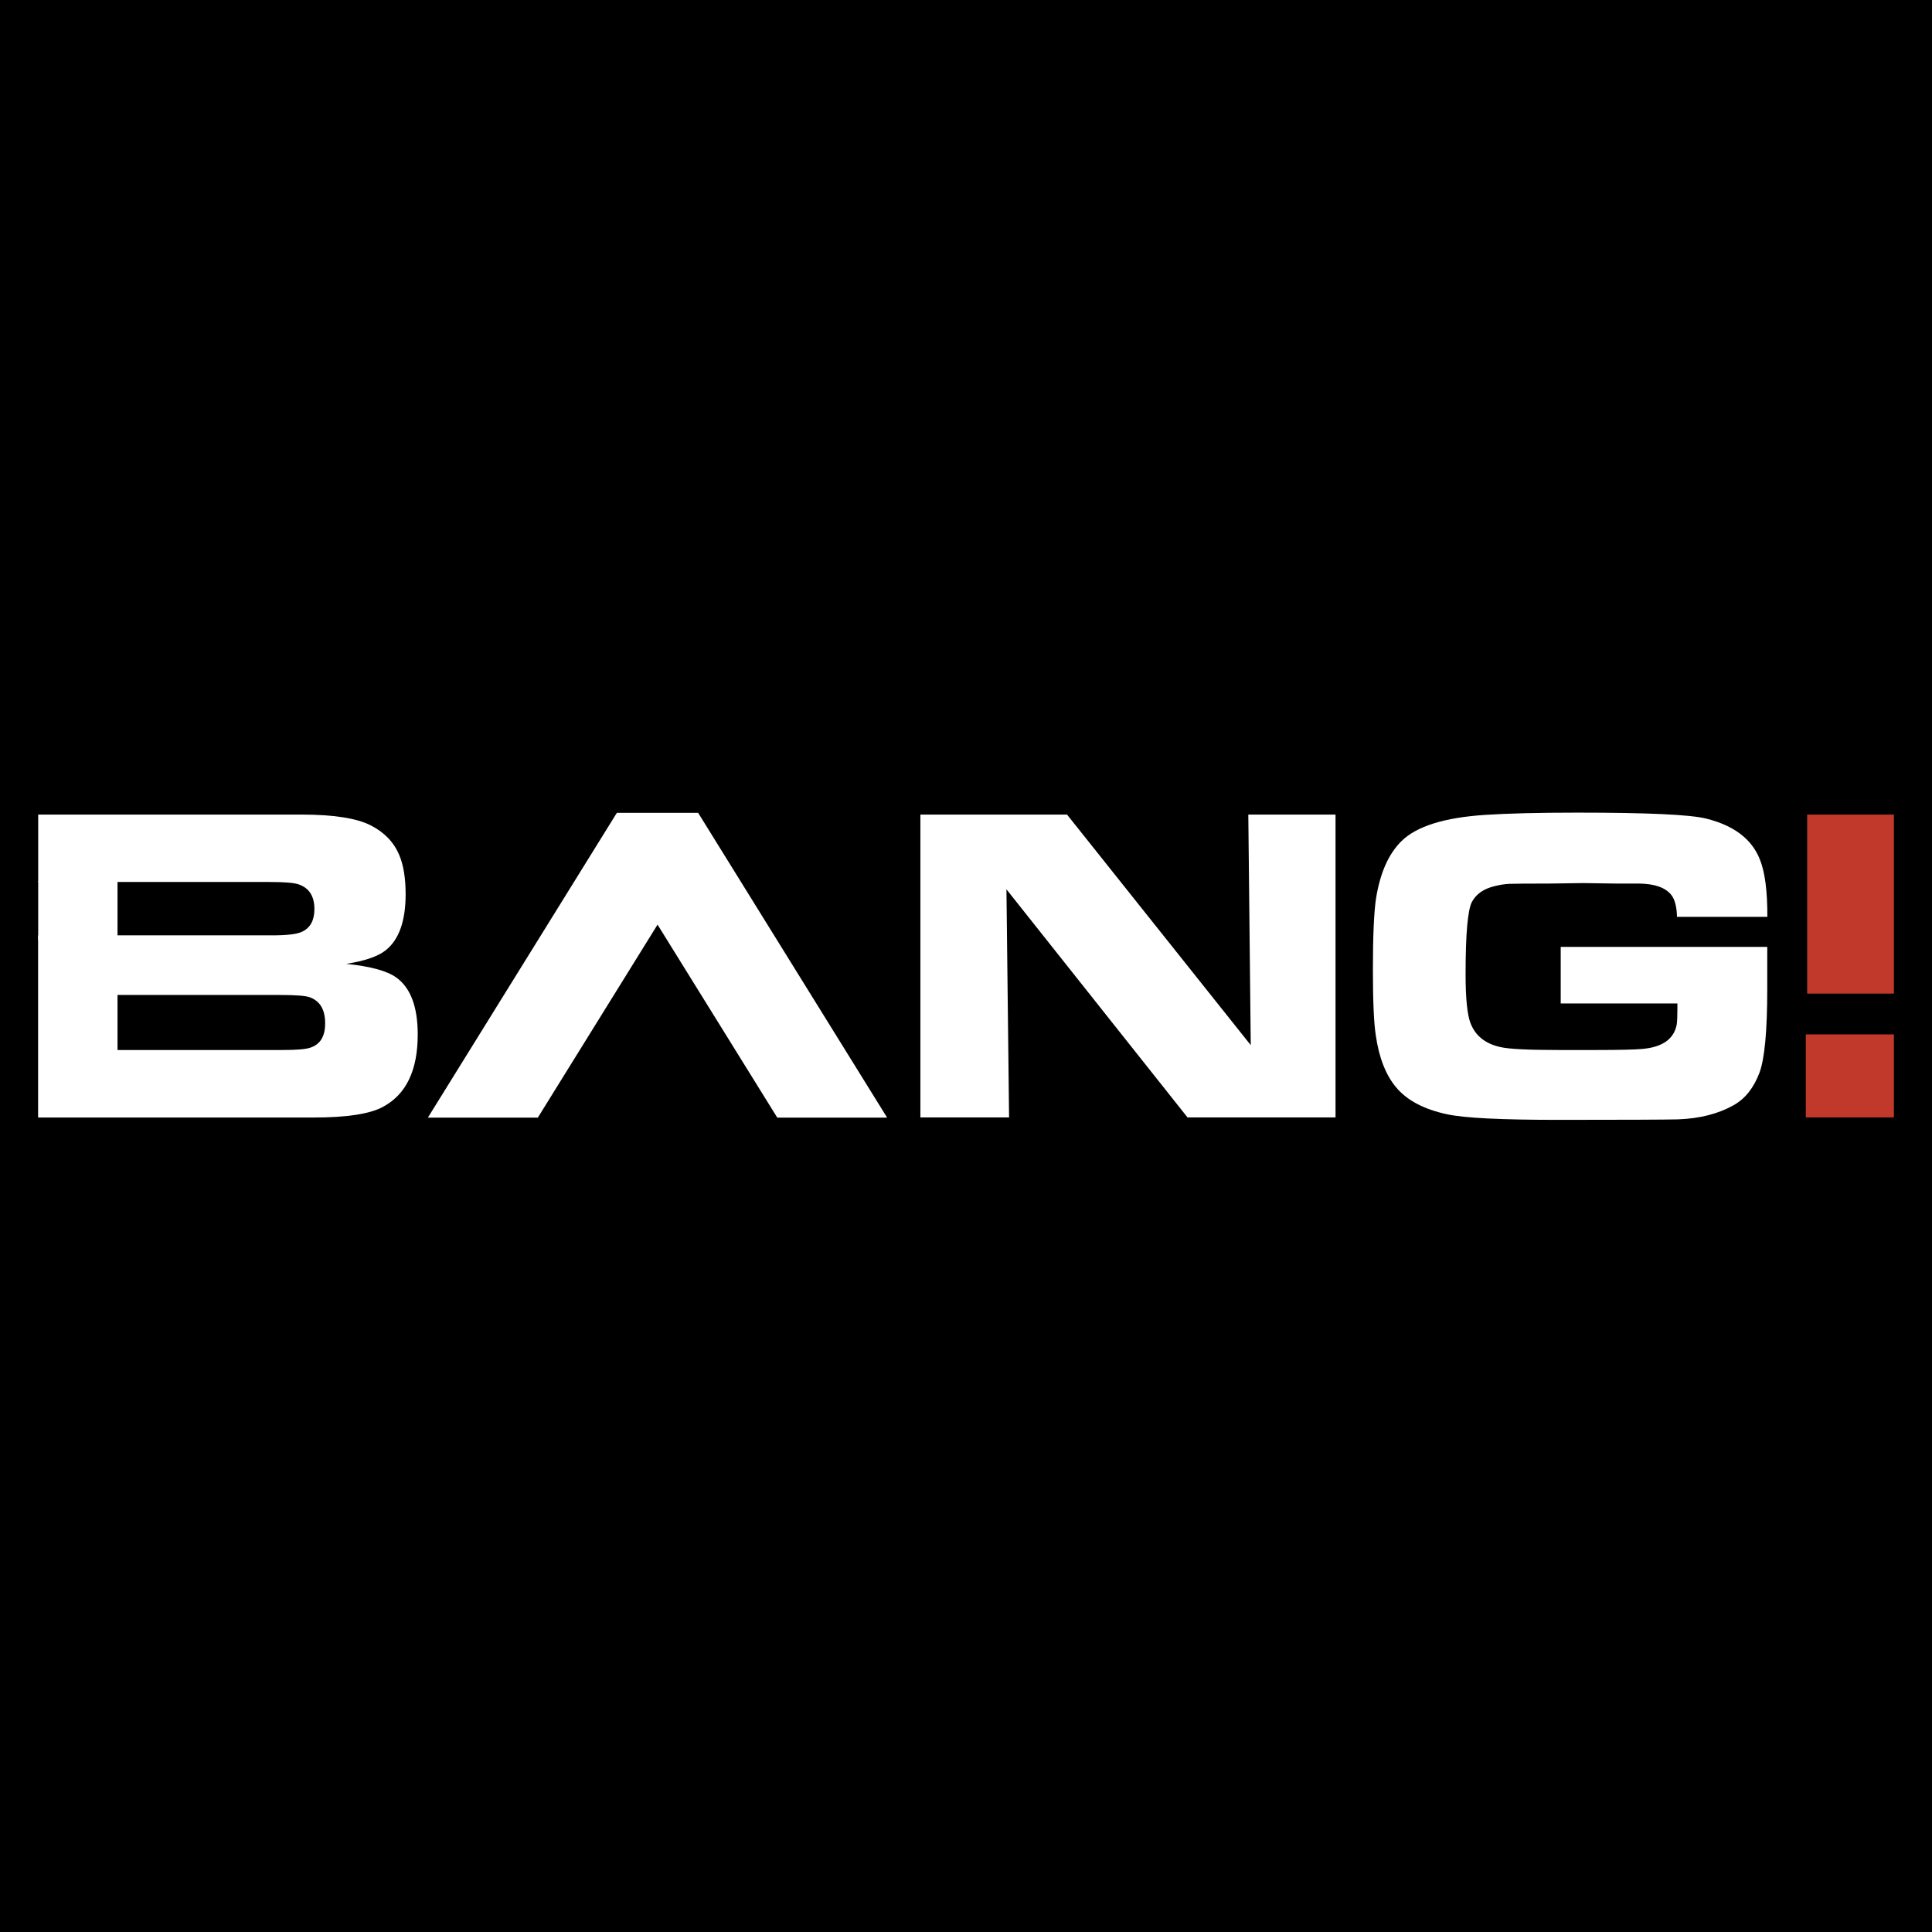<?xml version="1.0" encoding="UTF-8"?>
<!-- Created with Grafika (https://www.grafika.cc/) -->
<svg version="1.0" xmlns="http://www.w3.org/2000/svg" xmlns:svg="http://www.w3.org/2000/svg" width="200" height="200" viewBox="-100 -100 200 200" preserveAspectRatio="xMinYMin meet">
	<rect x="-100.0" y="-100.0" width="200" height="200" fill="#000000" />
	<g transform="matrix(0.101, 0, 0, 0.101, 0, 0)">
		<path d="M904.3,312.7 L904.3,2.3 L1054.6,2.3 L1242.9,238.6 L1240.4,2.3 L1329.8,2.3 L1329.8,312.7 L1178.1,312.7 L992.5,78.9 L995.2,312.7 L904.3,312.7 L904.3,312.7 ZM1772.4,107.1 L1679.8,107.1 C1679.5,96.6 1677.5,89.1 1673.9,84.6 C1667.8,77 1656.8,73.2 1640.7,73 L1616.8,73 L1583.6,72.5 L1548.8,73 C1526.2,73 1512.6,73.1 1507.9,73.3 C1503.2,73.5 1498.1,74.3 1492.7,75.7 C1481.8,78.3 1474.1,83.6 1469.7,91.6 C1465.3,99.6 1463.1,124.4 1463.1,166 C1463.1,190.6 1464.8,207.2 1468.1,216 C1473.1,229 1483.3,237.2 1498.8,240.6 C1507.4,242.6 1527.1,243.6 1557.9,243.6 L1597.2,243.6 C1621.5,243.6 1637.1,243.2 1644.3,242.5 C1664.9,240.7 1676.7,232.3 1679.5,217.5 C1680.0,214.2 1680.2,208.6 1680.2,200.9 L1680.2,195.9 L1560.6,195.9 L1560.6,137.9 L1772.3,137.9 L1772.3,180.9 C1772.3,224.1 1769.6,252.8 1764.3,266.9 C1758.4,282.5 1749.6,293.6 1737.9,300.1 C1722.1,309.1 1703,313.9 1680.6,314.7 C1667.4,315 1626.8,315.2 1558.7,315.2 C1499.7,315.2 1461.6,313.3 1444.3,309.5 C1420.6,304.5 1403.2,295.3 1392,282 C1381.4,269.4 1374.4,251.7 1371.1,228.8 C1369.1,216.2 1368.1,193.8 1368.1,161.5 C1368.1,126.5 1369.2,102.1 1371.3,88.3 C1375.5,61.9 1384.3,42.3 1397.5,29.4 C1413,14.2 1441.6,5.3 1483.5,2.6 C1506.4,1.1 1537.8,0.3 1577.7,0.3 C1649.3,0.3 1693.2,2.3 1709.6,6.4 C1737.9,13.4 1756.3,27.2 1764.6,48 C1769.9,60.8 1772.5,80.6 1772.4,107.1 L1772.4,107.1 Z" transform="matrix(1, 0, 0, 1, -951.05, -157.5)" style="fill:#FFFFFF;" />
		<path d="M1811.8,227.6 L1902.1,227.6 L1902.1,312.7 L1811.8,312.7 L1811.8,227.6 Z" transform="matrix(1, 0, 0, 1, -951.05, -157.5)" style="fill:#C0392B;" />
		<path d="M593.2,0.5 L399.5,312.9 L512.2,312.9 L634.9,115.1 L757.6,312.9 L870.2,312.9 L676.5,0.5 L593.2,0.5 Z" transform="matrix(1, 0, 0, 1, -951.05, -157.5)" style="fill:#FFFFFF;" />
		<path d="M1813.2,2.3 L1902.1,2.3 L1902.1,185.8 L1813.2,185.8 L1813.2,2.3 Z" transform="matrix(1, 0, 0, 1, -951.05, -157.5)" style="fill:#C0392B;" />
		<path d="M367.0,169.2 C357.4,162.4 340.4,157.8 315.8,155.3 C335.1,152.3 348.6,147.6 356.5,141.2 C370.0,130.3 376.7,111.2 376.7,83.9 C376.7,67.4 374.5,54 370.1,43.6 C364.6,30.6 354.9,20.5 341.0,13.4 C326.6,6.0 302.8,2.3 269.7,2.3 L0.1,2.3 L0.1,71.4 L237.7,71.4 C252.3,71.4 261.9,72.2 266.6,73.7 C277.7,77.3 283.2,85.8 283.2,99.2 C283.2,110.6 279.1,118.2 270.9,122.2 C265.9,124.8 255.7,126.1 240.2,126.1 L0.0,126.1 L0.0,312.8 L282.4,312.8 C316.2,312.8 339.9,309.2 353.4,301.9 C377.2,289.2 389.1,264.5 389.1,227.8 C389.1,199.1 381.7,179.7 367.0,169.2 L367.0,169.2 ZM279.3,241.1 C274.8,242.8 265.2,243.6 250.6,243.6 L81.4,243.6 L81.4,187.2 L248.1,187.2 C264.0,187.2 274.1,188 278.3,189.5 C288.9,193.3 294.2,202.2 294.2,216.1 C294.3,229.4 289.3,237.7 279.3,241.1 L279.3,241.1 Z" transform="matrix(1, 0, 0, 1, -951.05, -157.5)" style="fill:#FFFFFF;" />
		<path d="M0.1,70.3 L81.4,70.3 L81.4,130.5 L0.1,130.5 L0.1,70.3 Z" transform="matrix(1, 0, 0, 1, -951.05, -157.5)" style="fill:#FFFFFF;" />
	</g>
</svg>